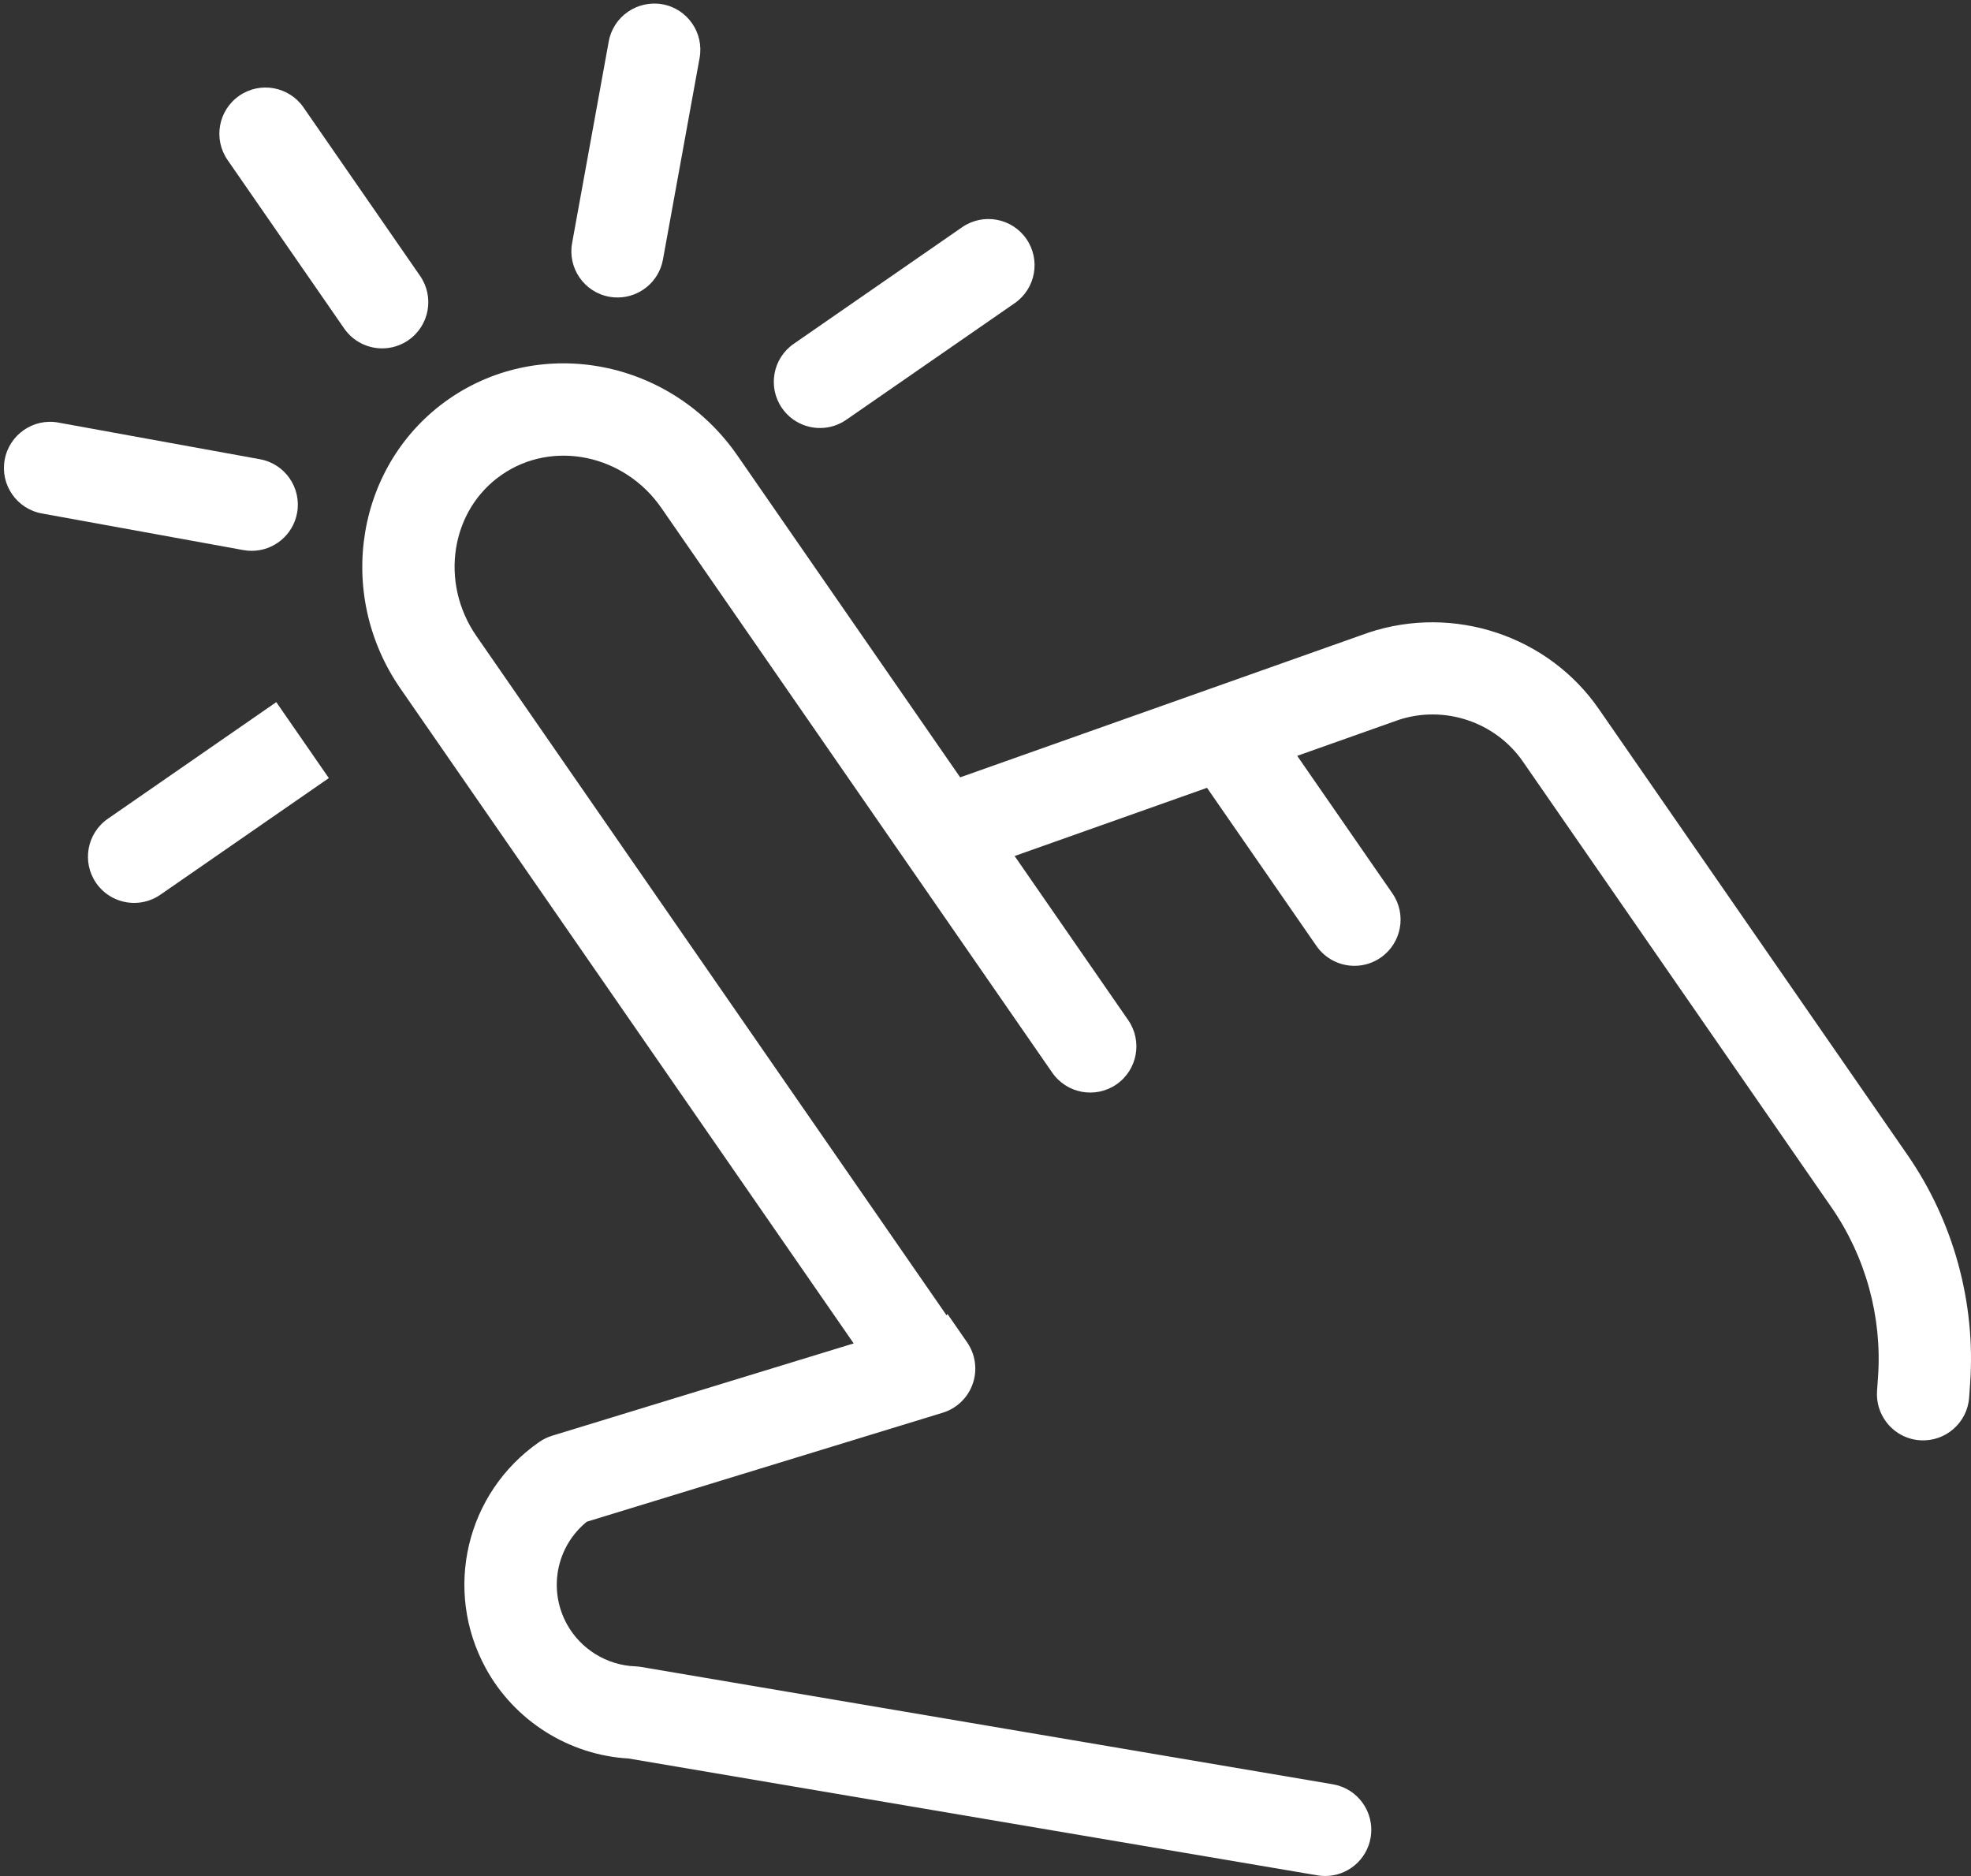<?xml version="1.0" encoding="UTF-8" standalone="no"?><svg xmlns="http://www.w3.org/2000/svg" xmlns:xlink="http://www.w3.org/1999/xlink" fill="#ffffff" height="476.8" preserveAspectRatio="xMidYMid meet" version="1" viewBox="-1.0 -0.9 501.0 476.8" width="501" zoomAndPan="magnify"><rect x="-1.0" y="-0.9" width="501.0" height="476.8" fill="#333333" stroke="none"/><defs><clipPath id="a"><path d="M 91 91 L 500 91 L 500 475.852 L 91 475.852 Z M 91 91"/></clipPath></defs><g><g id="change1_1"><path d="M 153.734 9.633 L 144.422 60.867 C 143.262 67.242 147.492 73.352 153.867 74.512 C 154.578 74.641 155.281 74.699 155.98 74.699 C 161.543 74.699 166.48 70.727 167.512 65.062 L 176.828 13.824 C 177.988 7.453 173.758 1.34 167.383 0.184 C 161.027 -0.934 154.895 3.254 153.734 9.633"/></g><g id="change1_2"><path d="M 62.984 139.086 C 68.543 139.086 73.484 135.113 74.516 129.445 C 75.676 123.07 71.445 116.961 65.07 115.805 L 13.836 106.492 C 7.492 105.305 1.348 109.562 0.191 115.941 C -0.969 122.316 3.262 128.426 9.641 129.586 L 60.867 138.895 C 61.578 139.027 62.285 139.086 62.984 139.086"/></g><g id="change1_3"><path d="M 102.812 85.547 C 108.141 81.855 109.473 74.547 105.781 69.215 L 76.145 26.398 C 72.457 21.074 65.141 19.738 59.816 23.43 C 54.484 27.121 53.156 34.434 56.844 39.762 L 86.484 82.578 C 88.766 85.867 92.422 87.633 96.145 87.633 C 98.449 87.633 100.773 86.957 102.812 85.547"/></g><g id="change1_4"><path d="M 69.227 177.535 L 26.414 207.172 C 21.082 210.863 19.754 218.176 23.441 223.504 C 25.719 226.793 29.383 228.559 33.102 228.559 C 35.406 228.559 37.734 227.883 39.77 226.473 L 82.586 196.836 L 75.906 187.184 L 69.227 177.535"/></g><g id="change1_5"><path d="M 243.559 56.844 L 200.742 86.484 C 195.418 90.176 194.086 97.488 197.773 102.816 C 200.055 106.105 203.715 107.871 207.438 107.871 C 209.738 107.871 212.066 107.195 214.105 105.785 L 256.922 76.145 C 262.25 72.453 263.574 65.141 259.887 59.812 C 256.199 54.488 248.891 53.16 243.559 56.844"/></g><g clip-path="url(#a)" id="change1_6"><path d="M 405.387 179.262 C 392.527 160.688 368.562 152.676 346.898 159.852 L 243.062 196.648 L 186.414 114.824 C 169.621 90.57 136.758 84.133 113.148 100.469 C 89.547 116.812 84.004 149.848 100.797 174.102 L 215.996 340.504 L 139.348 363.965 C 138.191 364.316 137.094 364.848 136.098 365.535 C 117.461 378.445 111.605 403.184 122.488 423.078 C 129.777 436.402 143.617 445.125 158.75 445.988 L 333.867 475.684 C 334.531 475.797 335.191 475.852 335.844 475.852 C 341.461 475.852 346.43 471.805 347.398 466.082 C 347.949 462.832 347.105 459.672 345.312 457.207 C 343.57 454.816 340.938 453.078 337.793 452.543 L 161.984 422.73 C 161.48 422.645 160.977 422.594 160.469 422.57 C 153.223 422.293 146.559 418.172 143.082 411.812 C 138.238 402.965 140.461 392.07 148.16 385.816 L 238.609 358.125 C 242.191 357.031 245.031 354.293 246.258 350.758 C 247.488 347.215 246.953 343.309 244.824 340.227 L 239.824 333.004 L 239.617 333.387 L 120.098 160.738 C 110.672 147.125 113.547 128.742 126.512 119.77 C 139.465 110.801 157.688 114.57 167.113 128.188 L 266.469 271.703 C 270.164 277.023 277.469 278.355 282.797 274.672 C 288.129 270.98 289.457 263.668 285.77 258.34 L 256.902 216.641 L 305.805 199.309 L 333.621 239.492 C 335.902 242.781 339.562 244.547 343.285 244.547 C 345.59 244.547 347.914 243.871 349.953 242.461 C 355.285 238.77 356.609 231.457 352.922 226.129 L 328.73 191.184 L 354.504 182.051 C 366.141 178.211 379.117 182.555 386.086 192.621 L 464.539 305.941 C 473.227 318.488 477.426 333.777 476.371 348.98 L 476.117 352.598 C 475.918 355.465 476.773 358.16 478.344 360.316 C 480.312 363.02 483.414 364.867 487.012 365.117 C 493.461 365.57 499.086 360.688 499.531 354.223 L 499.785 350.621 C 501.207 330.105 495.547 309.5 483.84 292.582 L 405.387 179.262"/></g></g></svg>
